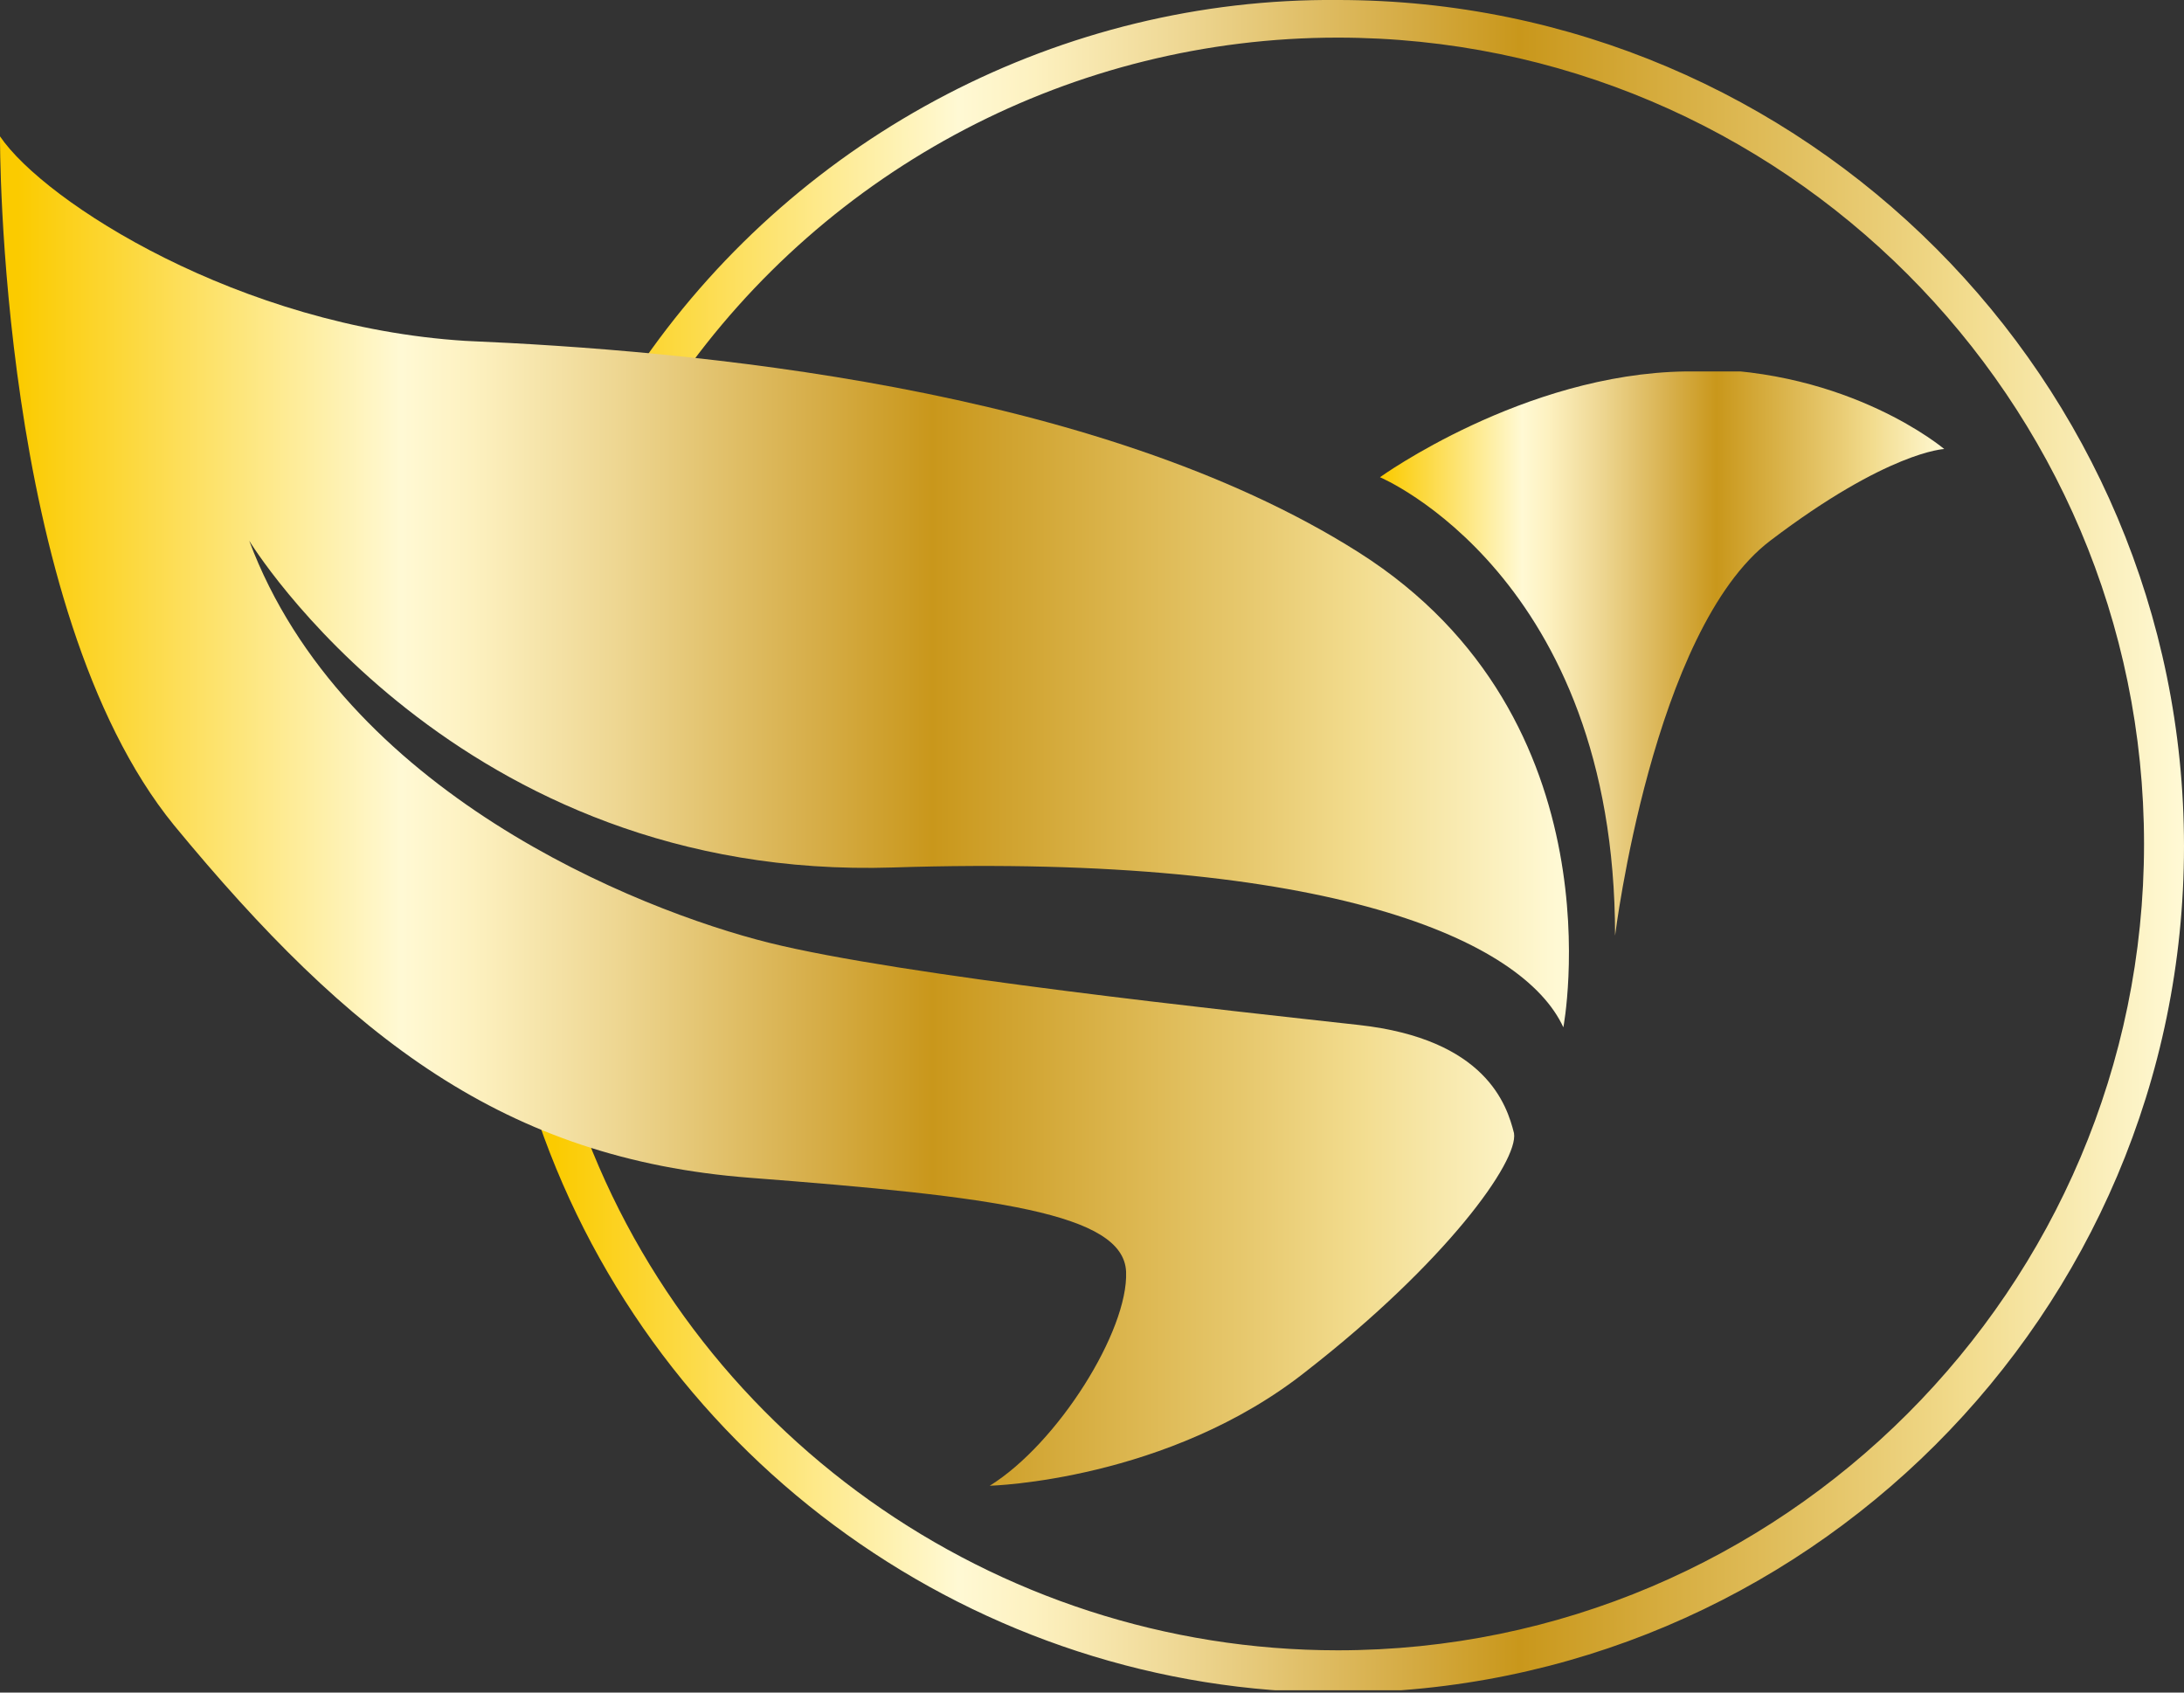 <?xml version="1.0" encoding="utf-8"?>
<!-- Generator: Adobe Illustrator 22.1.0, SVG Export Plug-In . SVG Version: 6.00 Build 0)  -->
<svg version="1.1" id="Laag_1" xmlns="http://www.w3.org/2000/svg" xmlns:xlink="http://www.w3.org/1999/xlink" x="0px" y="0px"
	 viewBox="0 0 92.9 72" style="enable-background:new 0 0 92.9 72;" xml:space="preserve">
<rect x="0" y="0" width="92.9" height="72" fill="#333333" stroke="none"/>
<style type="text/css">
	.st0{clip-path:url(#SVGID_2_);fill:url(#SVGID_3_);}
	.st1{clip-path:url(#SVGID_5_);fill:url(#SVGID_6_);}
	.st2{clip-path:url(#SVGID_8_);fill:url(#SVGID_9_);}
</style>
<g>
	<g>
		<g>
			<defs>
				<path id="SVGID_1_" d="M27.4,15.3l1.4,1C35.2,7.1,45.7,1.6,56.9,1.6c18.9,0,34.3,15.4,34.3,34.3S75.8,70.2,56.9,70.2
					c-14.6,0-27.7-9.3-32.4-23.1l-1.6,0.6c5,14.5,18.7,24.3,34,24.3c19.8,0,36-16.1,36-36c0-19.8-16.1-36-36-36
					C45.2-0.1,34.1,5.7,27.4,15.3"/>
			</defs>
			<clipPath id="SVGID_2_">
				<use xlink:href="#SVGID_1_"  style="overflow:visible;"/>
			</clipPath>
			
				<linearGradient id="SVGID_3_" gradientUnits="userSpaceOnUse" x1="-241.44" y1="131.747" x2="-240.441" y2="131.747" gradientTransform="matrix(70.027 0 0 70.027 16930.229 -9189.905)">
				<stop  offset="0" style="stop-color:#FBCB00"/>
				<stop  offset="5.618000e-03" style="stop-color:#FBCB00"/>
				<stop  offset="0.253" style="stop-color:#FFF9D4"/>
				<stop  offset="0.299" style="stop-color:#FDF1C0"/>
				<stop  offset="0.39" style="stop-color:#EED793"/>
				<stop  offset="0.516" style="stop-color:#D7AF4B"/>
				<stop  offset="0.596" style="stop-color:#C9971B"/>
				<stop  offset="0.814" style="stop-color:#E9CC74"/>
				<stop  offset="0.871" style="stop-color:#F2DC8E"/>
				<stop  offset="1" style="stop-color:#FFF9D4"/>
			</linearGradient>
			<rect x="22.9" y="-0.1" class="st0" width="70" height="72"/>
		</g>
	</g>
	<g>
		<g>
			<defs>
				<path id="SVGID_4_" d="M71.7,15.8c-6.9,0.1-13,4.5-13,4.5s10,4.2,10,19.5c0,0,1.6-13,6.6-16.8s7.4-3.9,7.4-3.9s-4-3.4-10.6-3.4
					C72,15.8,71.9,15.8,71.7,15.8"/>
			</defs>
			<clipPath id="SVGID_5_">
				<use xlink:href="#SVGID_4_"  style="overflow:visible;"/>
			</clipPath>
			
				<linearGradient id="SVGID_6_" gradientUnits="userSpaceOnUse" x1="-237.406" y1="137.641" x2="-236.406" y2="137.641" gradientTransform="matrix(24 0 0 24 5756.494 -3275.591)">
				<stop  offset="0" style="stop-color:#FBCB00"/>
				<stop  offset="5.618000e-03" style="stop-color:#FBCB00"/>
				<stop  offset="0.253" style="stop-color:#FFF9D4"/>
				<stop  offset="0.299" style="stop-color:#FDF1C0"/>
				<stop  offset="0.39" style="stop-color:#EED793"/>
				<stop  offset="0.516" style="stop-color:#D7AF4B"/>
				<stop  offset="0.596" style="stop-color:#C9971B"/>
				<stop  offset="0.814" style="stop-color:#E9CC74"/>
				<stop  offset="0.871" style="stop-color:#F2DC8E"/>
				<stop  offset="1" style="stop-color:#FFF9D4"/>
			</linearGradient>
			<rect x="58.7" y="15.8" class="st1" width="24" height="24"/>
		</g>
	</g>
	<g>
		<g>
			<defs>
				<path id="SVGID_7_" d="M7.4,35.1c7.5,9.1,14.1,14.2,24.5,15s15.9,1.5,16,4s-2.9,7.3-5.8,9.1c0,0,7.6-0.2,13.5-4.9
					c5.9-4.6,9-8.9,8.8-10.1c-0.3-1.2-1.2-4-6.6-4.6s-19.5-2.1-25.1-3.5S14.6,33.7,10.6,23c0,0,8.8,14.5,27.4,13.9
					c18.6-0.6,26.8,3.1,28.5,6.8c0,0,2.5-13.1-8.7-20.2s-28.6-8.6-38-9C10.2,13.9,1.9,8.6,0,5.8C0,5.8-0.1,25.9,7.4,35.1"/>
			</defs>
			<clipPath id="SVGID_8_">
				<use xlink:href="#SVGID_7_"  style="overflow:visible;"/>
			</clipPath>
			
				<linearGradient id="SVGID_9_" gradientUnits="userSpaceOnUse" x1="-241.333" y1="131.904" x2="-240.333" y2="131.904" gradientTransform="matrix(66.612 0 0 66.612 16075.593 -8751.854)">
				<stop  offset="0" style="stop-color:#FBCB00"/>
				<stop  offset="5.618000e-03" style="stop-color:#FBCB00"/>
				<stop  offset="0.253" style="stop-color:#FFF9D4"/>
				<stop  offset="0.299" style="stop-color:#FDF1C0"/>
				<stop  offset="0.39" style="stop-color:#EED793"/>
				<stop  offset="0.516" style="stop-color:#D7AF4B"/>
				<stop  offset="0.596" style="stop-color:#C9971B"/>
				<stop  offset="0.814" style="stop-color:#E9CC74"/>
				<stop  offset="0.871" style="stop-color:#F2DC8E"/>
				<stop  offset="1" style="stop-color:#FFF9D4"/>
			</linearGradient>
			<rect x="-0.1" y="5.8" class="st2" width="69" height="57.4"/>
		</g>
	</g>
</g>
</svg>

